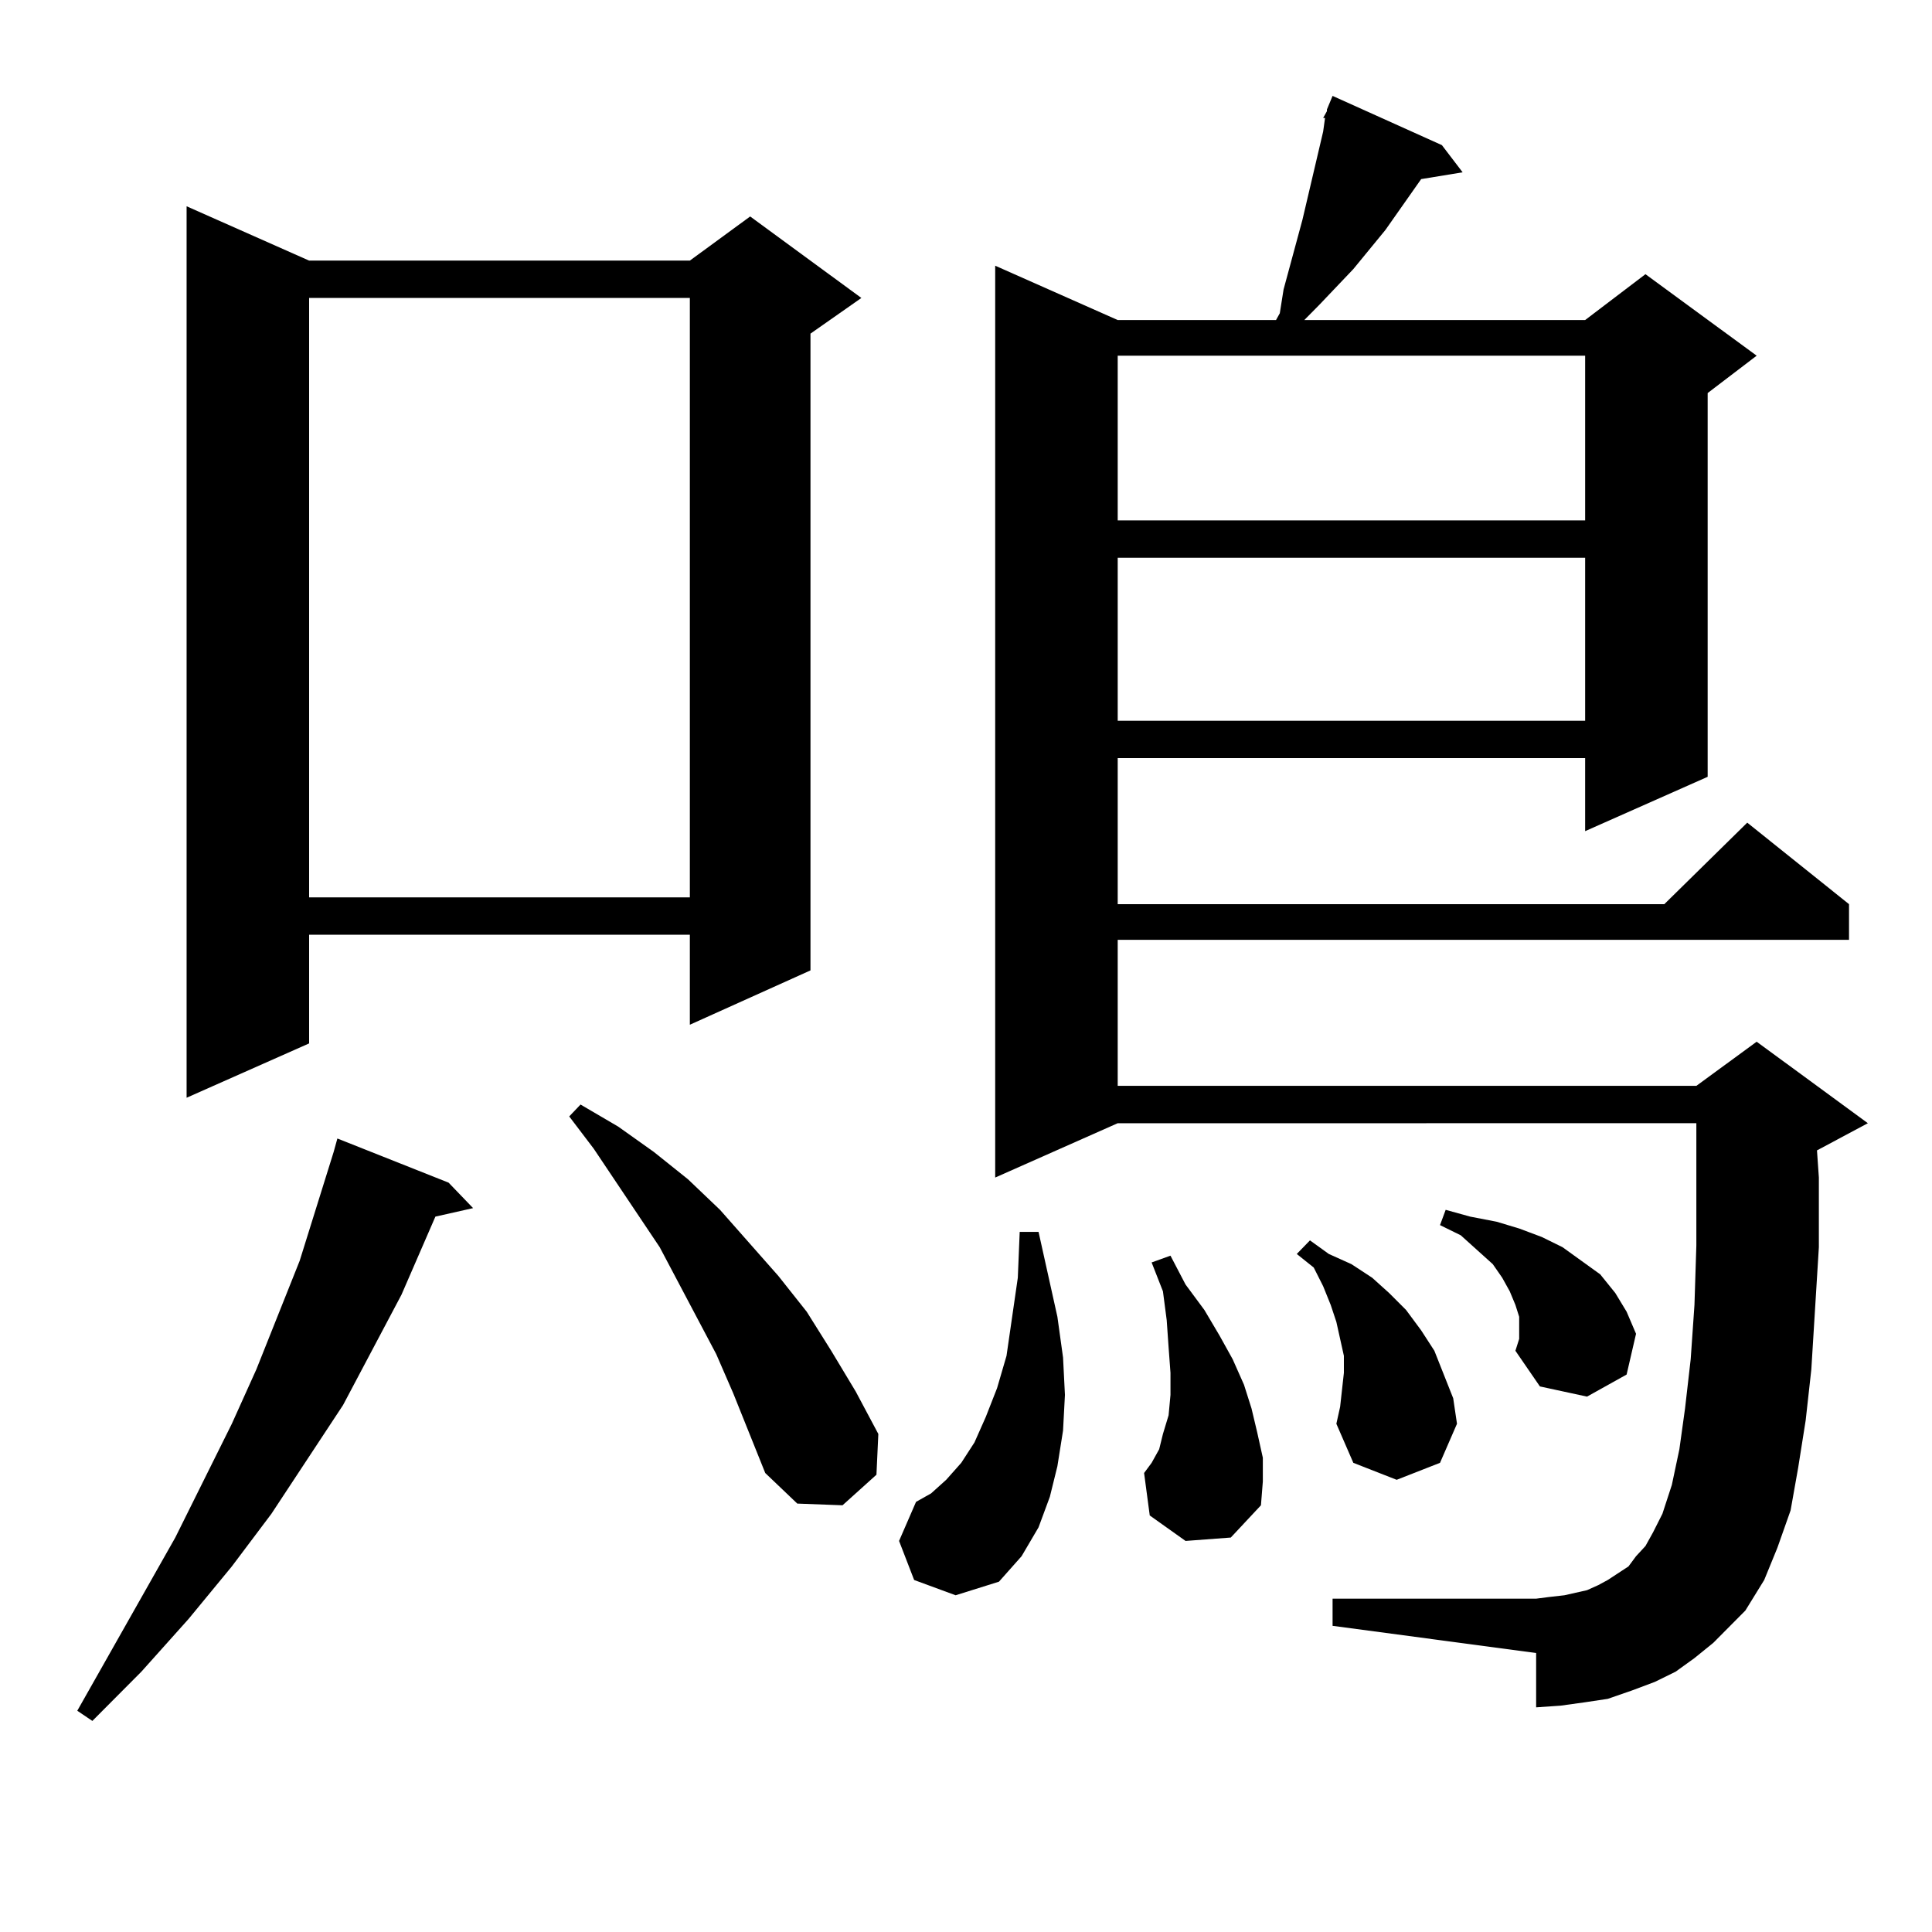 <?xml version="1.0" encoding="utf-8"?>
<!-- Generator: Adobe Illustrator 16.0.0, SVG Export Plug-In . SVG Version: 6.00 Build 0)  -->
<!DOCTYPE svg PUBLIC "-//W3C//DTD SVG 1.1//EN" "http://www.w3.org/Graphics/SVG/1.1/DTD/svg11.dtd">
<svg version="1.1" id="图层_1" xmlns="http://www.w3.org/2000/svg" xmlns:xlink="http://www.w3.org/1999/xlink" x="0px" y="0px"
	 width="1000px" height="1000px" viewBox="0 0 1000 1000" enable-background="new 0 0 1000 1000" xml:space="preserve">
<path d="M232.19,612.137l12.683,13.184l-19.512,4.395l-17.561,40.43l-30.243,57.129l-37.072,56.25l-20.487,27.246l-22.438,27.246
	l-24.39,27.246L47.804,890.75L40,885.477l50.73-89.648l29.268-58.887l12.683-28.125l22.438-56.25l8.78-28.125l8.78-28.125
	l1.951-7.031L232.19,612.137z M159.997,134.891h197.068l31.219-22.852l57.56,42.188l-26.341,18.457v329.59l-62.438,28.125v-46.582
	H159.997v56.25l-63.413,28.125V106.766L159.997,134.891z M159.997,154.227V464.48h197.068V154.227H159.997z M379.503,721.121
	l-8.78-20.215l-19.512-36.914l-9.756-18.457l-34.146-50.977l-12.683-16.699l5.854-6.152l19.512,11.426l18.536,13.184l17.561,14.063
	l16.585,15.82l30.243,34.277l14.634,18.457l12.683,20.215l12.683,21.094l11.707,21.973l-0.976,21.094l-17.561,15.82l-23.414-0.879
	l-16.585-15.82L379.503,721.121z M473.16,817.801l-7.805-20.215l8.78-20.215l7.805-4.395l7.805-7.031l7.805-8.789l6.829-10.547
	l5.854-13.184l5.854-14.941l4.878-16.699l2.927-20.215l2.927-20.215l0.976-23.73h9.756l9.756,43.945l2.927,21.094L551.207,722
	l-0.976,18.457l-2.927,18.457l-3.902,15.82l-5.854,15.82l-8.78,14.941l-11.707,13.184l-22.438,7.031L473.16,817.801z
	 M886.808,850.32l-9.756,7.91l-9.756,7.031l-10.731,5.273l-11.707,4.395l-12.683,4.395l-11.707,1.758l-12.683,1.758l-12.683,0.879
	v-28.125L689.74,841.531v-14.063h105.363l6.829-0.879l7.805-0.879l11.707-2.637l5.854-2.637l4.878-2.637l10.731-7.031l3.902-5.273
	l4.878-5.273l3.902-7.031l4.878-9.668l4.878-14.941l3.902-18.457l2.927-21.094l2.927-25.488l1.951-28.125l0.976-30.762v-25.488
	v-37.793H578.523L515.11,609.5V137.527l63.413,28.125h81.949l1.951-3.516l1.951-12.305l9.756-36.035l10.731-45.703l0.976-7.031
	h-0.976l1.951-3.516v-0.879l2.927-7.031l56.584,25.488l10.731,14.063l-21.463,3.516l-18.536,26.367l-16.585,20.215l-17.561,18.457
	l-7.805,7.91h145.362l31.219-23.73l57.56,42.188l-25.365,19.336v198.633l-63.413,28.125V392.41H578.523v75.586h282.92l42.926-42.188
	l52.682,42.188v18.457H578.523v75.586h299.505l31.219-22.852l57.56,42.188l-26.341,14.063l0.976,14.063v36.035l-3.902,63.281
	l-2.927,26.367l-3.902,24.609l-3.902,21.973l-6.829,19.336l-6.829,16.699l-9.756,15.82L886.808,850.32z M578.523,184.109v85.254
	h241.945v-85.254H578.523z M578.523,288.699v84.375h241.945v-84.375H578.523z M613.644,797.586l-18.536-13.184l-2.927-21.973
	l3.902-5.273l3.902-7.031l1.951-7.91l2.927-9.668L605.839,722v-11.426l-0.976-13.184l-0.976-14.063l-1.951-14.941l-5.854-14.941
	l9.756-3.516l7.805,14.941l9.756,13.184l7.805,13.184l6.829,12.305l5.854,13.184l3.902,12.305l2.927,12.305l2.927,13.184v12.305
	l-0.976,12.305l-15.609,16.699L613.644,797.586z M694.618,719.363l0.976-8.789v-8.789l-3.902-17.578l-2.927-8.789l-3.902-9.668
	l-4.878-9.668l-8.78-7.031l6.829-7.031l9.756,7.031l11.707,5.273l10.731,7.031l8.78,7.91l8.78,8.789l7.805,10.547l6.829,10.547
	l4.878,12.305l4.878,12.305l1.951,13.184l-8.78,20.215l-22.438,8.789l-22.438-8.789l-8.78-20.215l1.951-8.789L694.618,719.363z
	 M786.323,687.723v-6.152l-1.951-6.152l-2.927-7.031l-3.902-7.031l-4.878-7.031l-7.805-7.031l-8.78-7.91l-10.731-5.273l2.927-7.91
	l12.683,3.516l13.658,2.637l11.707,3.516l11.707,4.395l10.731,5.273l9.756,7.031l9.756,7.031l7.805,9.668l5.854,9.668l4.878,11.426
	l-4.878,21.094l-20.487,11.426l-24.39-5.273l-12.683-18.457l1.951-6.152V687.723z"/>
</svg>
